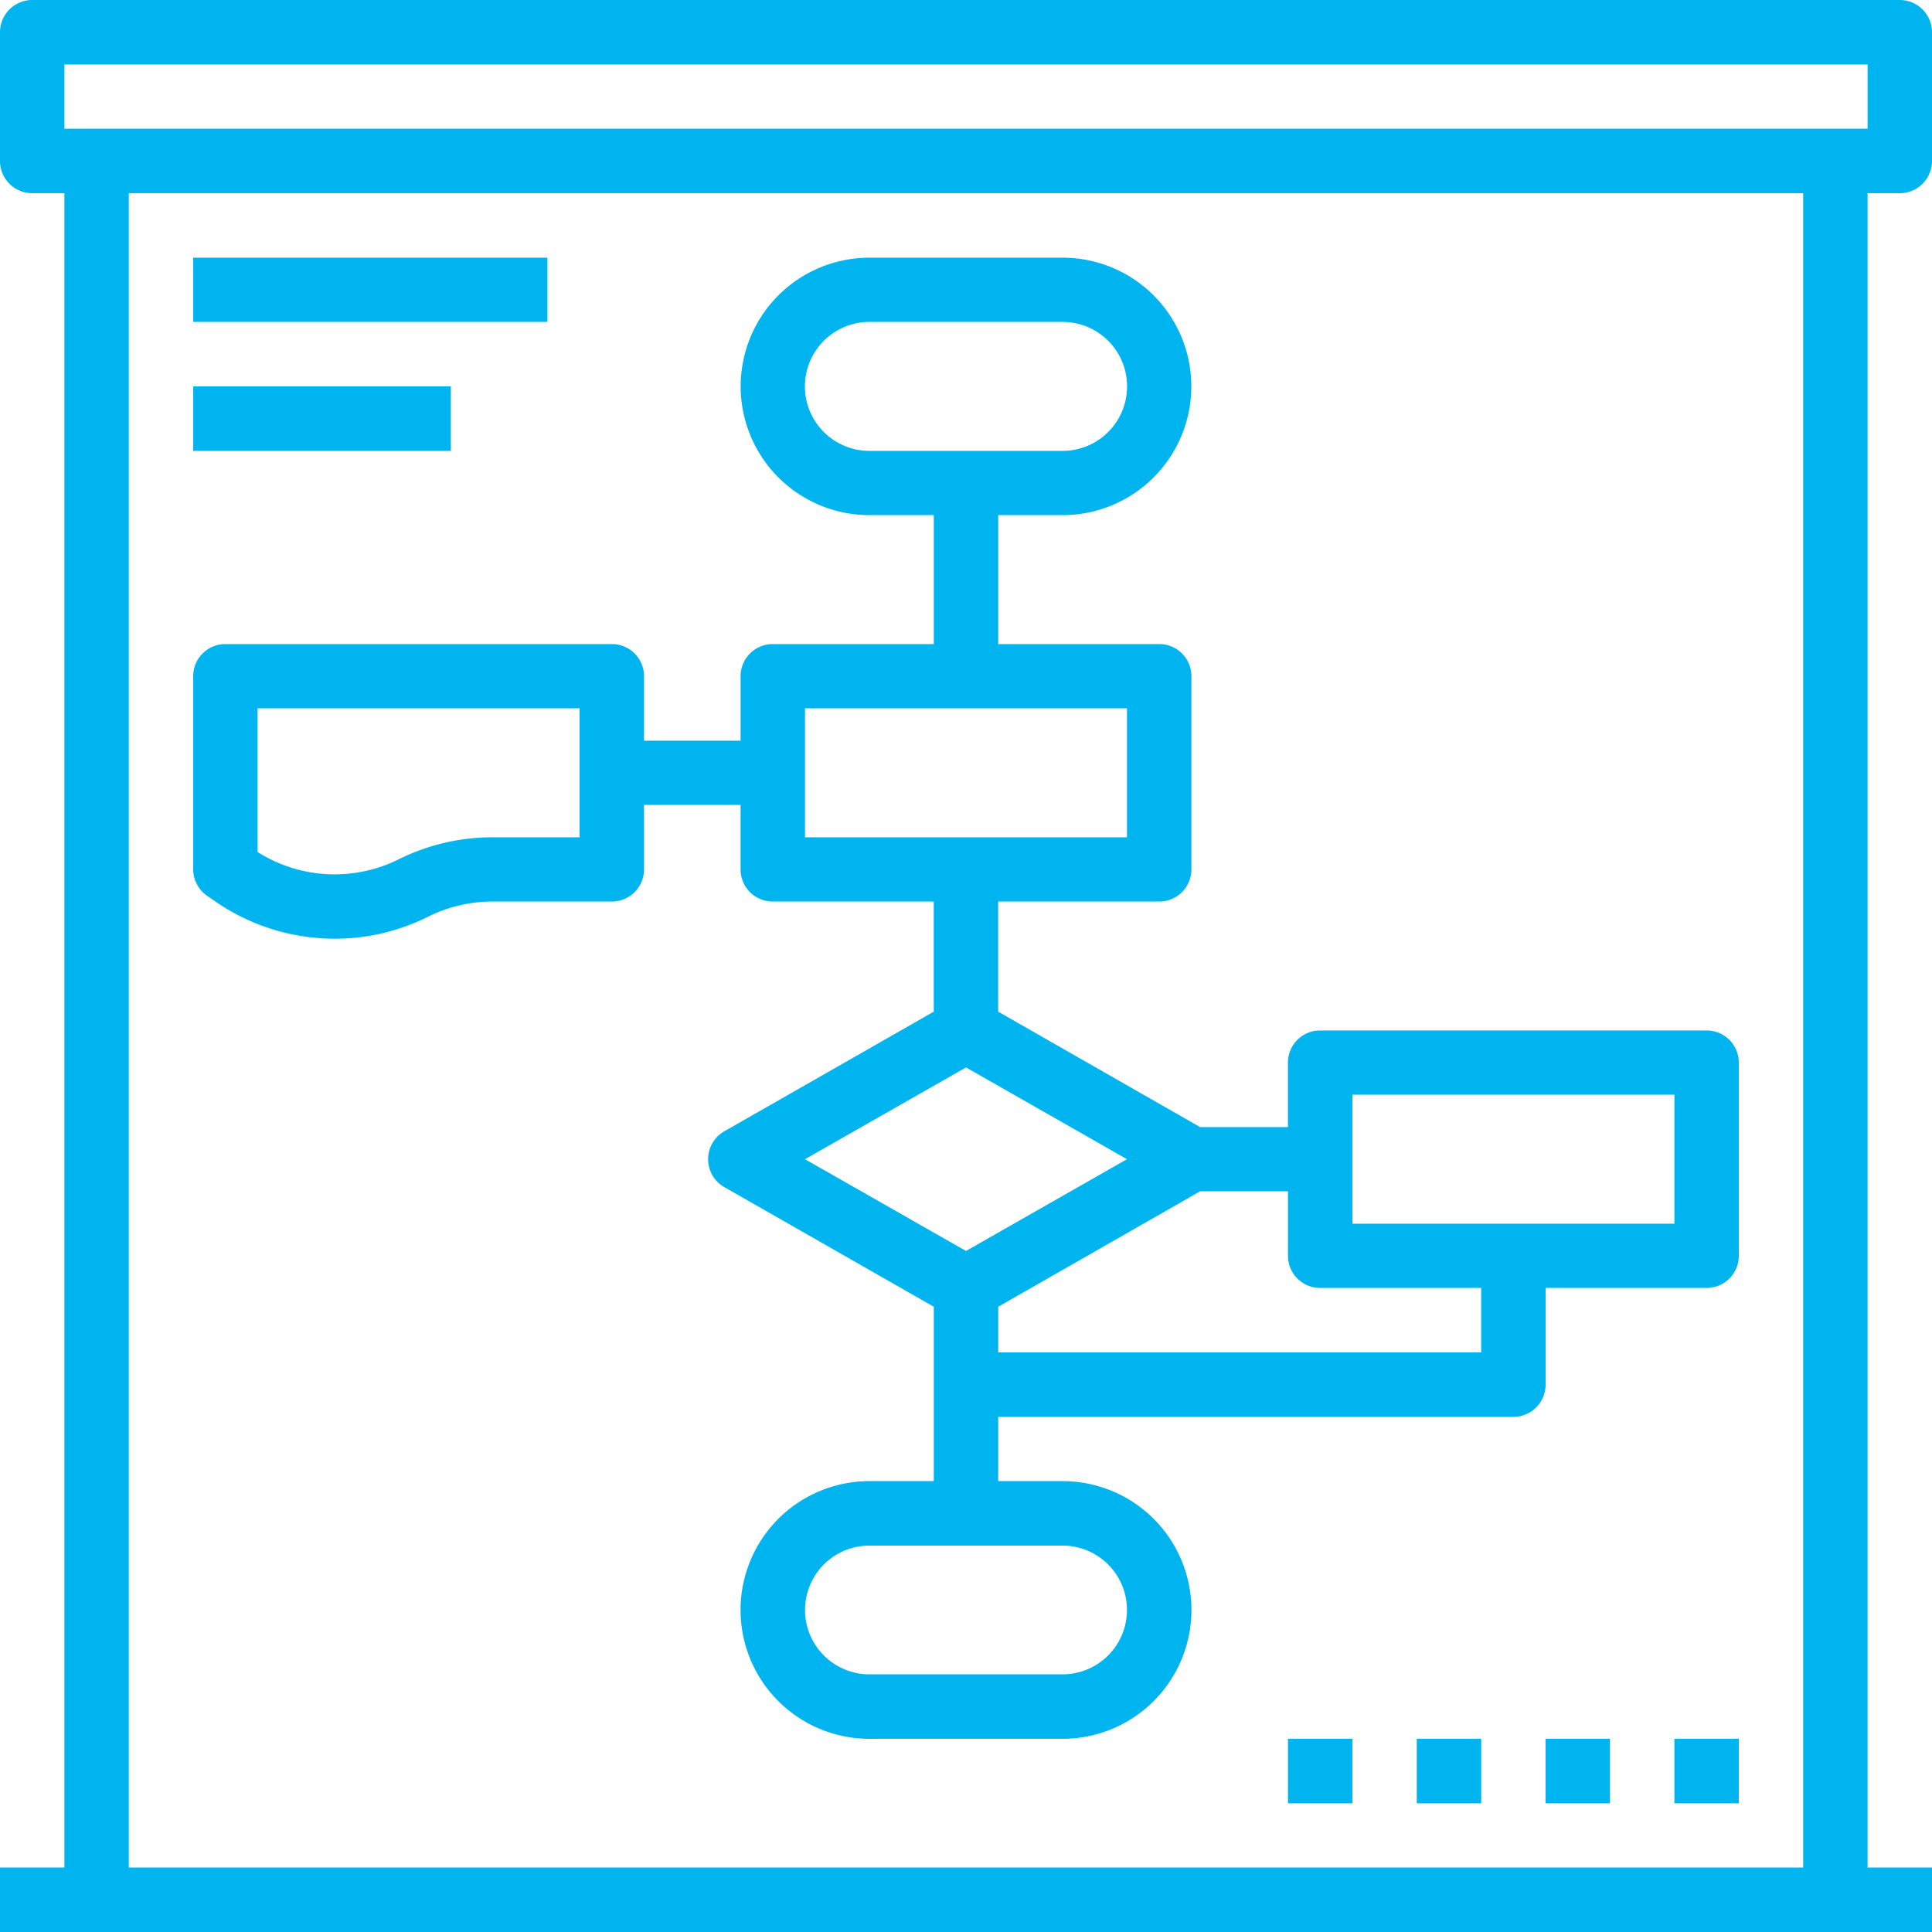 <svg xmlns="http://www.w3.org/2000/svg" width="80" height="80" viewBox="0 0 80 80">
  <defs>
    <style>
      .cls-1 {
        fill: #00b5ef;
        fill-rule: evenodd;
      }
    </style>
  </defs>
  <path id="Forma_1" data-name="Forma 1" class="cls-1" d="M423.666,1194.67h-16a1.328,1.328,0,0,0-1.334,1.33v2.67h-3.64l-8.36-4.78v-4.56H401a1.328,1.328,0,0,0,1.333-1.33v-8a1.328,1.328,0,0,0-1.333-1.33h-6.667v-5.34H397a5.33,5.33,0,1,0,0-10.66h-8a5.33,5.33,0,1,0,0,10.66h2.667v5.34H385a1.328,1.328,0,0,0-1.333,1.33v2.67h-4V1180a1.328,1.328,0,0,0-1.333-1.33h-16A1.328,1.328,0,0,0,361,1180v8a1.338,1.338,0,0,0,.6,1.11l0.467,0.32a8.7,8.7,0,0,0,4.8,1.44,8.592,8.592,0,0,0,3.853-.91,6.017,6.017,0,0,1,2.667-.63h4.946a1.328,1.328,0,0,0,1.333-1.33v-2.67h4V1188a1.328,1.328,0,0,0,1.333,1.33h6.667v4.56L383,1198.84a1.331,1.331,0,0,0,0,2.32l8.667,4.95v7.22H389a5.335,5.335,0,0,0,0,10.67h8a5.335,5.335,0,0,0,0-10.67h-2.667v-2.66h21.334a1.337,1.337,0,0,0,1.333-1.34v-4h6.666A1.328,1.328,0,0,0,425,1204v-8A1.328,1.328,0,0,0,423.666,1194.67Zm-46.666-8h-3.613a8.73,8.73,0,0,0-3.854.9,5.963,5.963,0,0,1-5.867-.29v-5.95H377v5.34Zm12-16a2.67,2.67,0,0,1,0-5.34h8a2.67,2.67,0,0,1,0,5.34h-8Zm-2.667,16v-5.34h13.333v5.34H386.333ZM397,1216a2.665,2.665,0,1,1,0,5.33h-8a2.665,2.665,0,1,1,0-5.33h8Zm-4-12.2-6.667-3.8,6.667-3.8,6.666,3.8Zm21.333,4.2h-20v-1.89l8.36-4.78h3.64V1204a1.328,1.328,0,0,0,1.334,1.33h6.666V1208Zm8-5.33H409v-5.34h13.333v5.34Zm-61.333-40h14.667v2.66H361v-2.66Zm0,5.33h10.667v2.67H361V1168Zm70.667-8a1.335,1.335,0,0,0,1.333-1.33v-5.34a1.335,1.335,0,0,0-1.333-1.33H354.333a1.335,1.335,0,0,0-1.333,1.33v5.34a1.335,1.335,0,0,0,1.333,1.33h1.334v69.33H353V1232h80v-2.67h-2.667V1160h1.334Zm-4,69.33H358.333V1160h69.333v69.33Zm-72-72v-2.66h74.666v2.66H355.667ZM406.333,1224H409v2.67h-2.667V1224Zm5.333,0h2.667v2.67h-2.667V1224Zm5.334,0h2.666v2.67H417V1224Zm5.333,0H425v2.67h-2.667V1224Z" transform="translate(-353 -1152)"/>
</svg>
